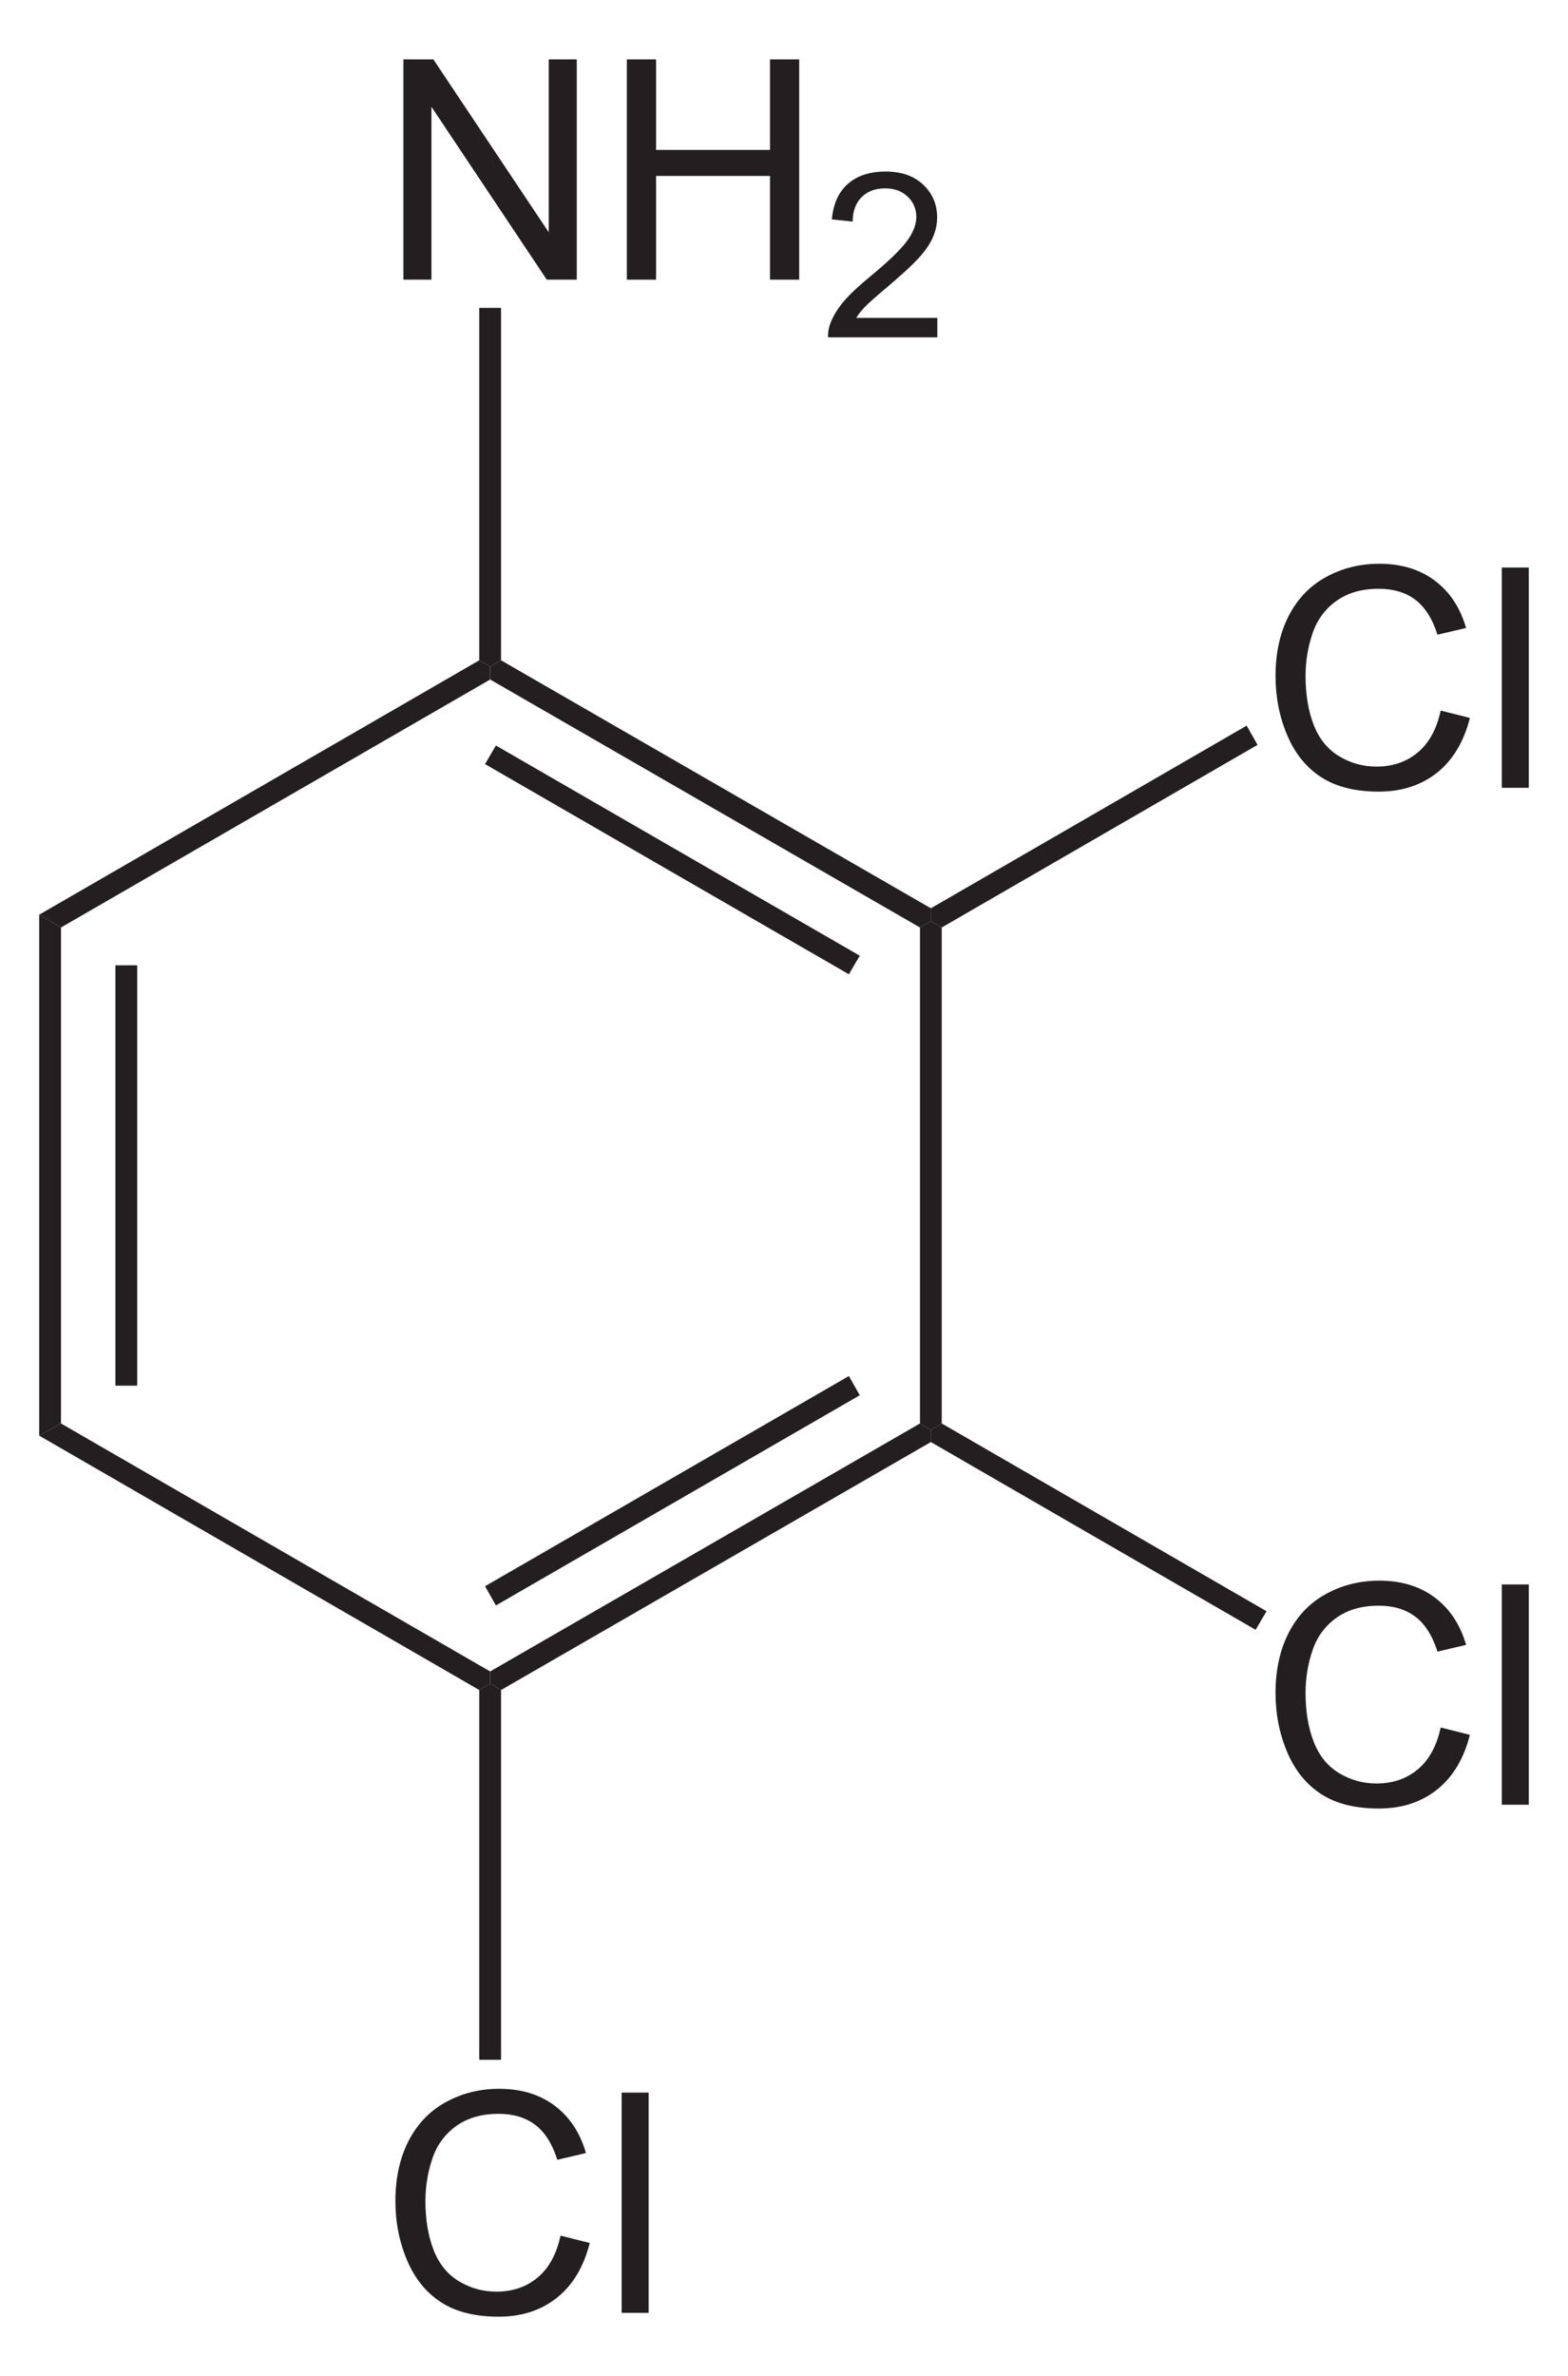 <?xml version="1.0" encoding="UTF-8" standalone="no"?>
<!-- Generator: Adobe Illustrator 12.0.1, SVG Export Plug-In . SVG Version: 6.00 Build 51448)  -->
<svg
   xmlns:dc="http://purl.org/dc/elements/1.1/"
   xmlns:cc="http://creativecommons.org/ns#"
   xmlns:rdf="http://www.w3.org/1999/02/22-rdf-syntax-ns#"
   xmlns:svg="http://www.w3.org/2000/svg"
   xmlns="http://www.w3.org/2000/svg"
   xmlns:sodipodi="http://sodipodi.sourceforge.net/DTD/sodipodi-0.dtd"
   xmlns:inkscape="http://www.inkscape.org/namespaces/inkscape"
   version="1.1"
   id="Layer_1"
   width="116.272"
   height="176.135"
   viewBox="0 0 116.272 176.135"
   style="overflow:visible;enable-background:new 0 0 116.272 176.135;"
   xml:space="preserve"
   sodipodi:version="0.32"
   inkscape:version="0.46"
   sodipodi:docname="2,3,4-Trichloranilin.svg"
   inkscape:output_extension="org.inkscape.output.svg.inkscape"><defs
   id="defs58"><inkscape:perspective
   sodipodi:type="inkscape:persp3d"
   inkscape:vp_x="0 : 88.067497 : 1"
   inkscape:vp_y="0 : 1000 : 0"
   inkscape:vp_z="116.272 : 88.067497 : 1"
   inkscape:persp3d-origin="58.136002 : 58.711665 : 1"
   id="perspective62" />
	
	

	

	
	

	
	

	
	
</defs><sodipodi:namedview
   inkscape:window-height="675"
   inkscape:window-width="661"
   inkscape:pageshadow="2"
   inkscape:pageopacity="0.0"
   guidetolerance="10.0"
   gridtolerance="10.0"
   objecttolerance="10.0"
   borderopacity="1.0"
   bordercolor="#666666"
   pagecolor="#ffffff"
   id="base"
   showgrid="false"
   inkscape:zoom="2.6229881"
   inkscape:cx="58.136002"
   inkscape:cy="88.067497"
   inkscape:window-x="88"
   inkscape:window-y="88"
   inkscape:current-layer="Layer_1" />
<path
   style="fill:#231f20"
   d="M 4.522,105.519 L 2.907,106.422 L 2.907,67.804 L 4.522,68.754 L 4.522,105.519 z"
   id="polygon3" />
<path
   style="fill:#231f20"
   d="M 8.559,71.557 L 10.174,71.557 L 10.174,102.717 L 8.559,102.717 L 8.559,71.557 z"
   id="rect5" />
<path
   style="fill:#231f20"
   d="M 36.347,123.902 L 36.347,124.804 L 35.539,125.279 L 2.907,106.422 L 4.522,105.519 L 36.347,123.902 z"
   id="polygon7" />
<path
   style="fill:#231f20"
   d="M 68.219,105.519 L 69.027,105.994 L 69.027,106.897 L 37.154,125.279 L 36.347,124.804 L 36.347,123.902 L 68.219,105.519 z"
   id="polygon9" />
<path
   style="fill:#231f20"
   d="M 62.947,102.004 L 63.754,103.429 L 36.774,119.009 L 35.967,117.584 L 62.947,102.004 z"
   id="polygon11" />
<path
   style="fill:#231f20"
   d="M 68.219,68.754 L 69.027,68.279 L 69.833,68.754 L 69.833,105.519 L 69.027,105.994 L 68.219,105.519 L 68.219,68.754 z"
   id="polygon13" />
<path
   style="fill:#231f20"
   d="M 36.347,50.372 L 36.347,49.422 L 37.154,48.947 L 69.027,67.329 L 69.027,68.279 L 68.219,68.754 L 36.347,50.372 z"
   id="polygon15" />
<path
   style="fill:#231f20"
   d="M 35.967,56.641 L 36.774,55.264 L 63.754,70.844 L 62.947,72.222 L 35.967,56.641 z"
   id="polygon17" />
<path
   style="fill:#231f20"
   d="M 4.522,68.754 L 2.907,67.804 L 35.539,48.947 L 36.347,49.422 L 36.347,50.372 L 4.522,68.754 z"
   id="polygon19" />
<path
   id="path23"
   d="M 29.913,20.732 L 29.913,4.403 L 32.136,4.403 L 40.69,17.218 L 40.69,4.403 L 42.769,4.403 L 42.769,20.732 L 40.546,20.732 L 31.992,7.916 L 31.992,20.731 L 29.913,20.731 L 29.913,20.732 z"
   style="fill:#231f20" /><path
   id="path25"
   d="M 46.483,20.732 L 46.483,4.403 L 48.65,4.403 L 48.65,11.113 L 57.097,11.113 L 57.097,4.403 L 59.264,4.403 L 59.264,20.732 L 57.097,20.732 L 57.097,13.043 L 48.65,13.043 L 48.65,20.732 L 46.483,20.732 z"
   style="fill:#231f20" />
<path
   id="path29"
   d="M 69.506,23.567 L 69.506,25.007 L 61.401,25.007 C 61.39,24.645 61.449,24.297 61.578,23.963 C 61.785,23.412 62.117,22.869 62.573,22.336 C 63.029,21.802 63.685,21.185 64.54,20.486 C 65.866,19.391 66.765,18.525 67.238,17.889 C 67.711,17.252 67.948,16.649 67.948,16.081 C 67.948,15.486 67.733,14.985 67.306,14.576 C 66.878,14.167 66.321,13.963 65.633,13.963 C 64.906,13.963 64.325,14.181 63.889,14.617 C 63.453,15.053 63.233,15.656 63.227,16.427 L 61.683,16.263 C 61.789,15.108 62.188,14.228 62.88,13.624 C 63.572,13.018 64.501,12.716 65.668,12.716 C 66.845,12.716 67.777,13.042 68.463,13.693 C 69.148,14.345 69.491,15.153 69.491,16.116 C 69.491,16.606 69.391,17.088 69.19,17.561 C 68.99,18.034 68.655,18.533 68.19,19.056 C 67.723,19.58 66.95,20.298 65.872,21.211 C 64.969,21.969 64.388,22.482 64.13,22.753 C 63.873,23.021 63.659,23.293 63.491,23.566 L 69.506,23.566 L 69.506,23.567 z"
   style="fill:#231f20" />
<path
   style="fill:#231f20"
   d="M 35.539,22.822 L 37.154,22.822 L 37.154,48.947 L 36.347,49.422 L 35.539,48.947 L 35.539,22.822 z"
   id="polygon31" />
<path
   id="path35"
   d="M 106.831,52.674 L 108.998,53.219 C 108.546,54.996 107.732,56.35 106.558,57.282 C 105.382,58.214 103.945,58.682 102.247,58.682 C 100.49,58.682 99.061,58.323 97.96,57.606 C 96.859,56.89 96.021,55.851 95.446,54.492 C 94.872,53.133 94.585,51.673 94.585,50.114 C 94.585,48.413 94.909,46.928 95.557,45.662 C 96.205,44.396 97.128,43.432 98.326,42.776 C 99.523,42.119 100.839,41.79 102.278,41.79 C 103.909,41.79 105.28,42.206 106.391,43.038 C 107.504,43.871 108.278,45.041 108.715,46.55 L 106.593,47.051 C 106.216,45.863 105.665,44.999 104.948,44.457 C 104.229,43.916 103.325,43.645 102.236,43.645 C 100.984,43.645 99.937,43.945 99.095,44.547 C 98.254,45.148 97.664,45.954 97.323,46.968 C 96.981,47.982 96.811,49.026 96.811,50.102 C 96.811,51.49 97.013,52.701 97.418,53.737 C 97.82,54.772 98.448,55.546 99.299,56.058 C 100.151,56.57 101.073,56.826 102.065,56.826 C 103.272,56.826 104.295,56.478 105.132,55.779 C 105.969,55.081 106.535,54.047 106.831,52.674 z"
   style="fill:#231f20" /><path
   id="path37"
   d="M 111.362,58.399 L 111.362,42.071 L 113.365,42.071 L 113.365,58.399 L 111.362,58.399 L 111.362,58.399 z"
   style="fill:#231f20" />
<path
   style="fill:#231f20"
   d="M 92.444,53.791 L 93.252,55.216 L 69.833,68.754 L 69.027,68.279 L 69.027,67.329 L 92.444,53.791 z"
   id="polygon39" />
<path
   id="path43"
   d="M 106.831,128.055 L 108.998,128.601 C 108.546,130.377 107.732,131.732 106.558,132.664 C 105.382,133.596 103.945,134.063 102.247,134.063 C 100.49,134.063 99.061,133.705 97.96,132.988 C 96.859,132.271 96.021,131.232 95.446,129.874 C 94.872,128.514 94.585,127.054 94.585,125.495 C 94.585,123.795 94.909,122.31 95.557,121.043 C 96.205,119.777 97.128,118.814 98.326,118.157 C 99.523,117.501 100.839,117.171 102.278,117.171 C 103.909,117.171 105.28,117.587 106.391,118.42 C 107.504,119.253 108.278,120.422 108.715,121.932 L 106.593,122.432 C 106.216,121.245 105.665,120.38 104.948,119.839 C 104.229,119.297 103.325,119.027 102.236,119.027 C 100.984,119.027 99.937,119.327 99.095,119.928 C 98.254,120.529 97.664,121.336 97.323,122.35 C 96.981,123.363 96.811,124.407 96.811,125.484 C 96.811,126.872 97.013,128.083 97.418,129.118 C 97.82,130.154 98.448,130.927 99.299,131.439 C 100.151,131.951 101.073,132.208 102.065,132.208 C 103.272,132.208 104.295,131.859 105.132,131.161 C 105.969,130.463 106.535,129.428 106.831,128.055 z"
   style="fill:#231f20" /><path
   id="path45"
   d="M 111.362,133.782 L 111.362,117.453 L 113.365,117.453 L 113.365,133.782 L 111.362,133.782 z"
   style="fill:#231f20" />
<path
   style="fill:#231f20"
   d="M 93.917,119.437 L 93.108,120.814 L 69.027,106.897 L 69.027,105.994 L 69.833,105.519 L 93.917,119.437 z"
   id="polygon47" />
<path
   id="path51"
   d="M 41.566,165.724 L 43.733,166.269 C 43.281,168.046 42.467,169.4 41.292,170.332 C 40.117,171.264 38.68,171.732 36.982,171.732 C 35.225,171.732 33.796,171.373 32.695,170.656 C 31.594,169.94 30.756,168.901 30.181,167.542 C 29.607,166.183 29.32,164.723 29.32,163.164 C 29.32,161.463 29.644,159.978 30.292,158.712 C 30.941,157.446 31.864,156.482 33.062,155.826 C 34.259,155.169 35.575,154.84 37.014,154.84 C 38.645,154.84 40.016,155.256 41.127,156.088 C 42.24,156.921 43.014,158.091 43.451,159.6 L 41.329,160.101 C 40.95,158.913 40.402,158.049 39.684,157.507 C 38.965,156.966 38.061,156.695 36.972,156.695 C 35.72,156.695 34.673,156.995 33.831,157.597 C 32.99,158.198 32.4,159.004 32.059,160.018 C 31.717,161.032 31.547,162.076 31.547,163.152 C 31.547,164.54 31.749,165.751 32.153,166.787 C 32.556,167.822 33.183,168.596 34.035,169.108 C 34.888,169.62 35.809,169.876 36.802,169.876 C 38.009,169.876 39.031,169.528 39.867,168.829 C 40.704,168.131 41.27,167.097 41.566,165.724 z"
   style="fill:#231f20" /><path
   id="path53"
   d="M 46.097,171.449 L 46.097,155.121 L 48.1,155.121 L 48.1,171.449 L 46.097,171.449 z"
   style="fill:#231f20" />
<path
   style="fill:#231f20"
   d="M 37.154,152.687 L 35.539,152.687 L 35.539,125.279 L 36.347,124.804 L 37.154,125.279 L 37.154,152.687 z"
   id="polygon55" />
</svg>
